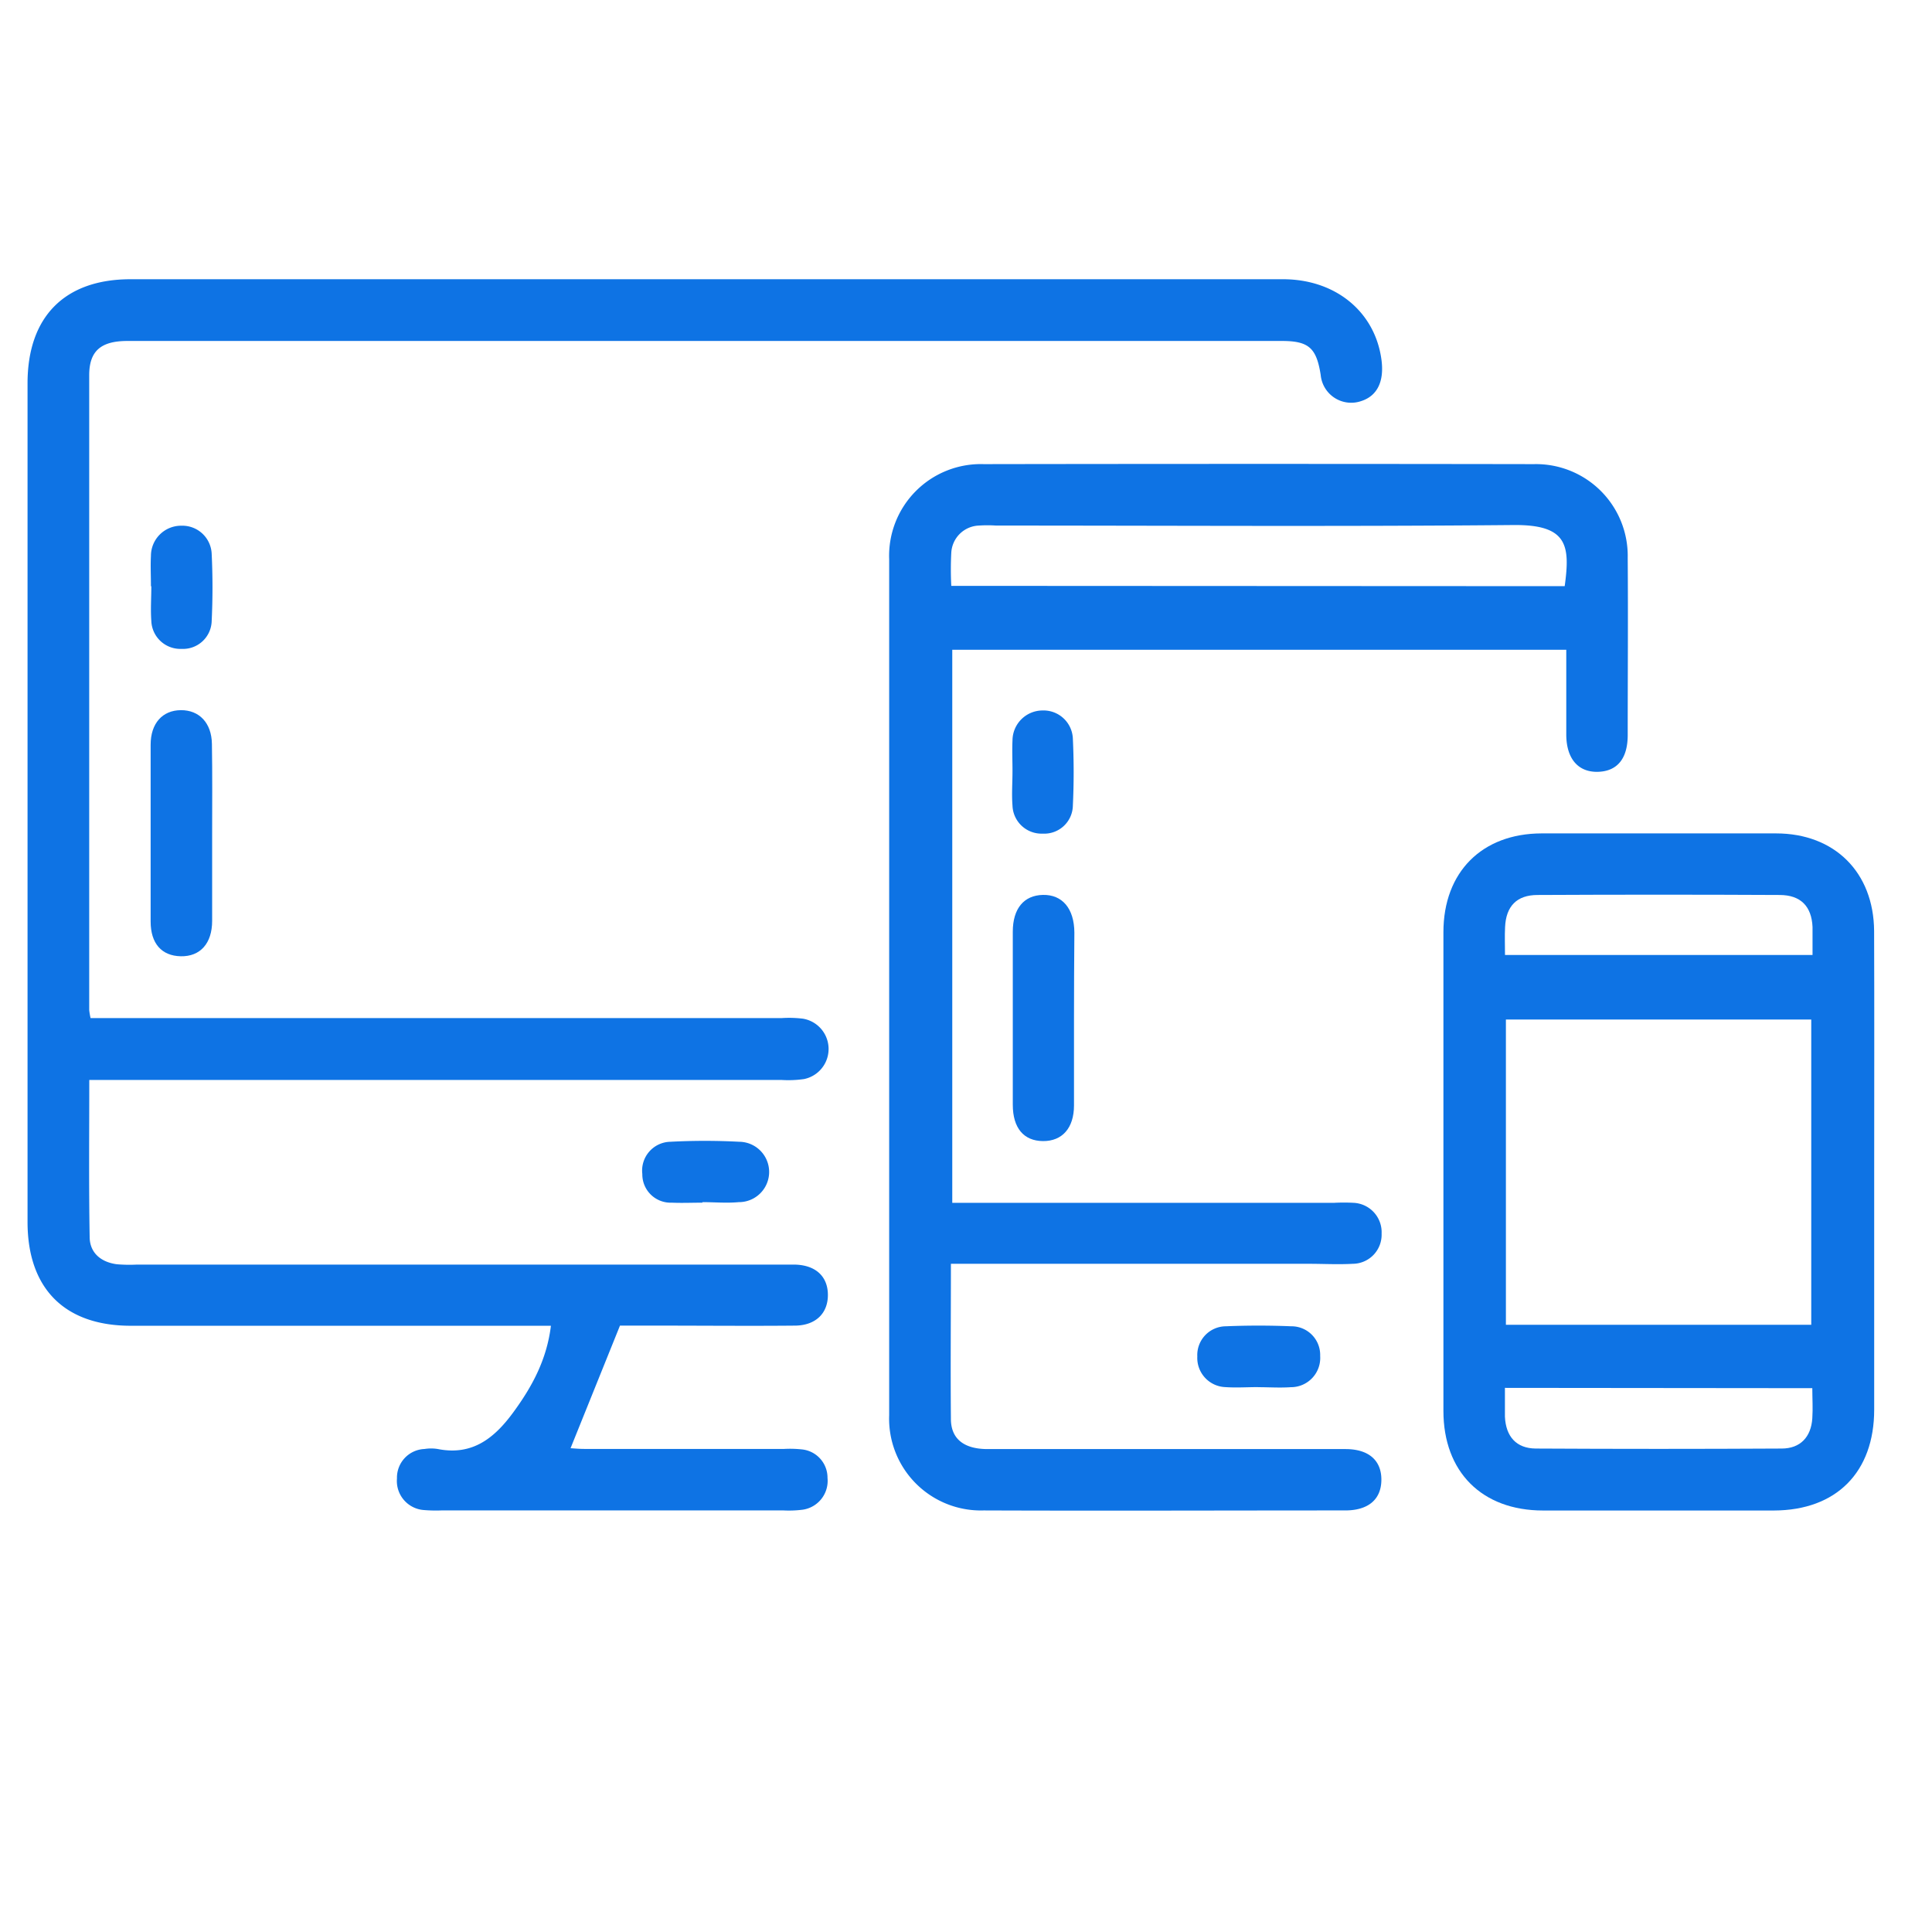 <svg xmlns="http://www.w3.org/2000/svg" id="Layer_1" data-name="Layer 1" viewBox="0 0 256 256"><defs><style>.cls-1{fill:#0e73e4;}</style></defs><path class="cls-1" d="M12,134.9H103.6a15.24,15.24,0,0,1,2.79.08,4.07,4.07,0,0,1,.16,8,14.66,14.66,0,0,1-3,.12H11.83c0,7.07-.07,13.93.05,20.78,0,2.12,1.49,3.36,3.6,3.64a19.7,19.7,0,0,0,2.55.05h85.12c.77,0,1.53,0,2.3,0,2.68.11,4.24,1.6,4.25,4s-1.55,4-4.22,4.08c-6.2.06-12.4,0-18.6,0H82.15L75.6,191.9c.25,0,1,.09,1.82.09h26.5a14.54,14.54,0,0,1,2.29.06,3.77,3.77,0,0,1,3.44,3.79,3.86,3.86,0,0,1-3.27,4.2,14.36,14.36,0,0,1-2.54.1H58.47a19.41,19.41,0,0,1-2.29-.05,3.86,3.86,0,0,1-3.58-4.19A3.8,3.8,0,0,1,56.24,192,5.54,5.54,0,0,1,58,192c4.57.91,7.49-1.42,10-4.84s4.45-7,5-11.49H17.33c-8.78,0-13.68-4.94-13.68-13.76q0-55.56,0-111.12C3.65,42,8.54,37,17.3,37Q93.64,37,170,37c7,0,12.24,4.35,13.06,10.74.36,2.83-.58,4.72-2.68,5.4A4.06,4.06,0,0,1,175,49.69c-.56-3.59-1.58-4.51-5.15-4.51H16.89c-3.53,0-5.07,1.33-5.07,4.55q0,42,0,84.1A9.17,9.17,0,0,0,12,134.9Z"></path><path class="cls-1" d="M126,167.53c0,7.07-.06,13.77,0,20.48,0,2.66,1.75,4,4.86,4q15.56,0,31.1,0c5.44,0,10.88,0,16.32,0,3.07,0,4.77,1.49,4.76,4.07s-1.71,4.06-4.79,4.06c-16,0-31.95.06-47.92,0a12.16,12.16,0,0,1-12.51-12.61q0-56.71,0-113.43a12.15,12.15,0,0,1,12.52-12.6q36.47-.06,72.91,0a12.16,12.16,0,0,1,12.43,12.43c.06,7.82,0,15.64,0,23.46,0,3.14-1.39,4.81-3.95,4.88s-4.17-1.68-4.19-4.9c0-3.72,0-7.43,0-11.27H126.18v73.28H176.8a24.06,24.06,0,0,1,2.55,0,3.9,3.9,0,0,1,3.72,4.08,3.85,3.85,0,0,1-3.8,4c-2,.11-3.9,0-5.86,0H126Zm81.33-89.86c.74-5.4.39-8.17-6.8-8.1-22.84.21-45.69.07-68.54.07a17.48,17.48,0,0,0-2.29,0,3.81,3.81,0,0,0-3.65,3.6,42.56,42.56,0,0,0,0,4.39Z"></path><path class="cls-1" d="M248.34,155.45c0,10.44,0,20.88,0,31.33,0,8.28-5,13.35-13.3,13.37q-15.28,0-30.57,0c-8.11,0-13.21-5.12-13.21-13.2q0-31.71,0-63.42c0-8,5.13-13.08,13-13.1q15.54,0,31.07,0c7.77,0,12.94,5.16,13,12.92C248.37,134.05,248.34,144.75,248.34,155.45ZM240,175.54V135.09H199.54v40.45Zm-40.59-49h40.76c0-1.36,0-2.55,0-3.72-.13-2.74-1.57-4.22-4.35-4.23q-16-.08-32.08,0c-2.77,0-4.19,1.5-4.31,4.26C199.37,124.05,199.42,125.23,199.42,126.56Zm0,57.36c0,1.44,0,2.63,0,3.81.12,2.64,1.51,4.21,4.09,4.23q16.29.09,32.58,0c2.48,0,3.9-1.54,4.06-4,.09-1.32,0-2.65,0-4Z"></path><path class="cls-1" d="M28.11,110.56c0,3.82,0,7.64,0,11.46,0,3-1.59,4.74-4.15,4.69s-4-1.71-4-4.6q0-11.72,0-23.43c0-2.84,1.57-4.56,4-4.58s4.08,1.68,4.12,4.48C28.15,102.57,28.11,106.56,28.11,110.56Z"></path><path class="cls-1" d="M142.31,135c0,3.82,0,7.65,0,11.47,0,3-1.56,4.75-4.11,4.73s-4-1.73-4-4.82q0-11.46,0-22.92c0-3.07,1.47-4.83,4-4.88s4.14,1.76,4.16,5C142.33,127.35,142.31,131.17,142.31,135Z"></path><path class="cls-1" d="M93.07,159.36c-1.35,0-2.71.06-4.06,0a3.75,3.75,0,0,1-3.9-3.8,3.82,3.82,0,0,1,3.72-4.27,86.7,86.7,0,0,1,9.12,0,4,4,0,0,1-.07,8c-1.59.15-3.21,0-4.81,0Z"></path><path class="cls-1" d="M20,77.66c0-1.35-.07-2.71,0-4a4,4,0,0,1,4.05-4,3.89,3.89,0,0,1,4,3.75c.14,2.95.14,5.91,0,8.86a3.8,3.8,0,0,1-4,3.71,3.85,3.85,0,0,1-4-3.72c-.11-1.51,0-3,0-4.56Z"></path><path class="cls-1" d="M134.16,102.14c0-1.35-.06-2.7,0-4a4,4,0,0,1,4-4,3.89,3.89,0,0,1,4,3.74c.14,3,.14,5.91,0,8.86a3.79,3.79,0,0,1-4,3.72,3.85,3.85,0,0,1-4-3.72c-.12-1.51,0-3,0-4.56Z"></path><path class="cls-1" d="M166.7,183.8c-1.44,0-2.89.1-4.33,0a3.87,3.87,0,0,1-3.72-4.06,3.81,3.81,0,0,1,3.78-4c2.88-.12,5.78-.12,8.66,0a3.8,3.8,0,0,1,3.84,3.93,3.88,3.88,0,0,1-3.9,4.14c-1.43.1-2.88,0-4.33,0Z"></path></svg>